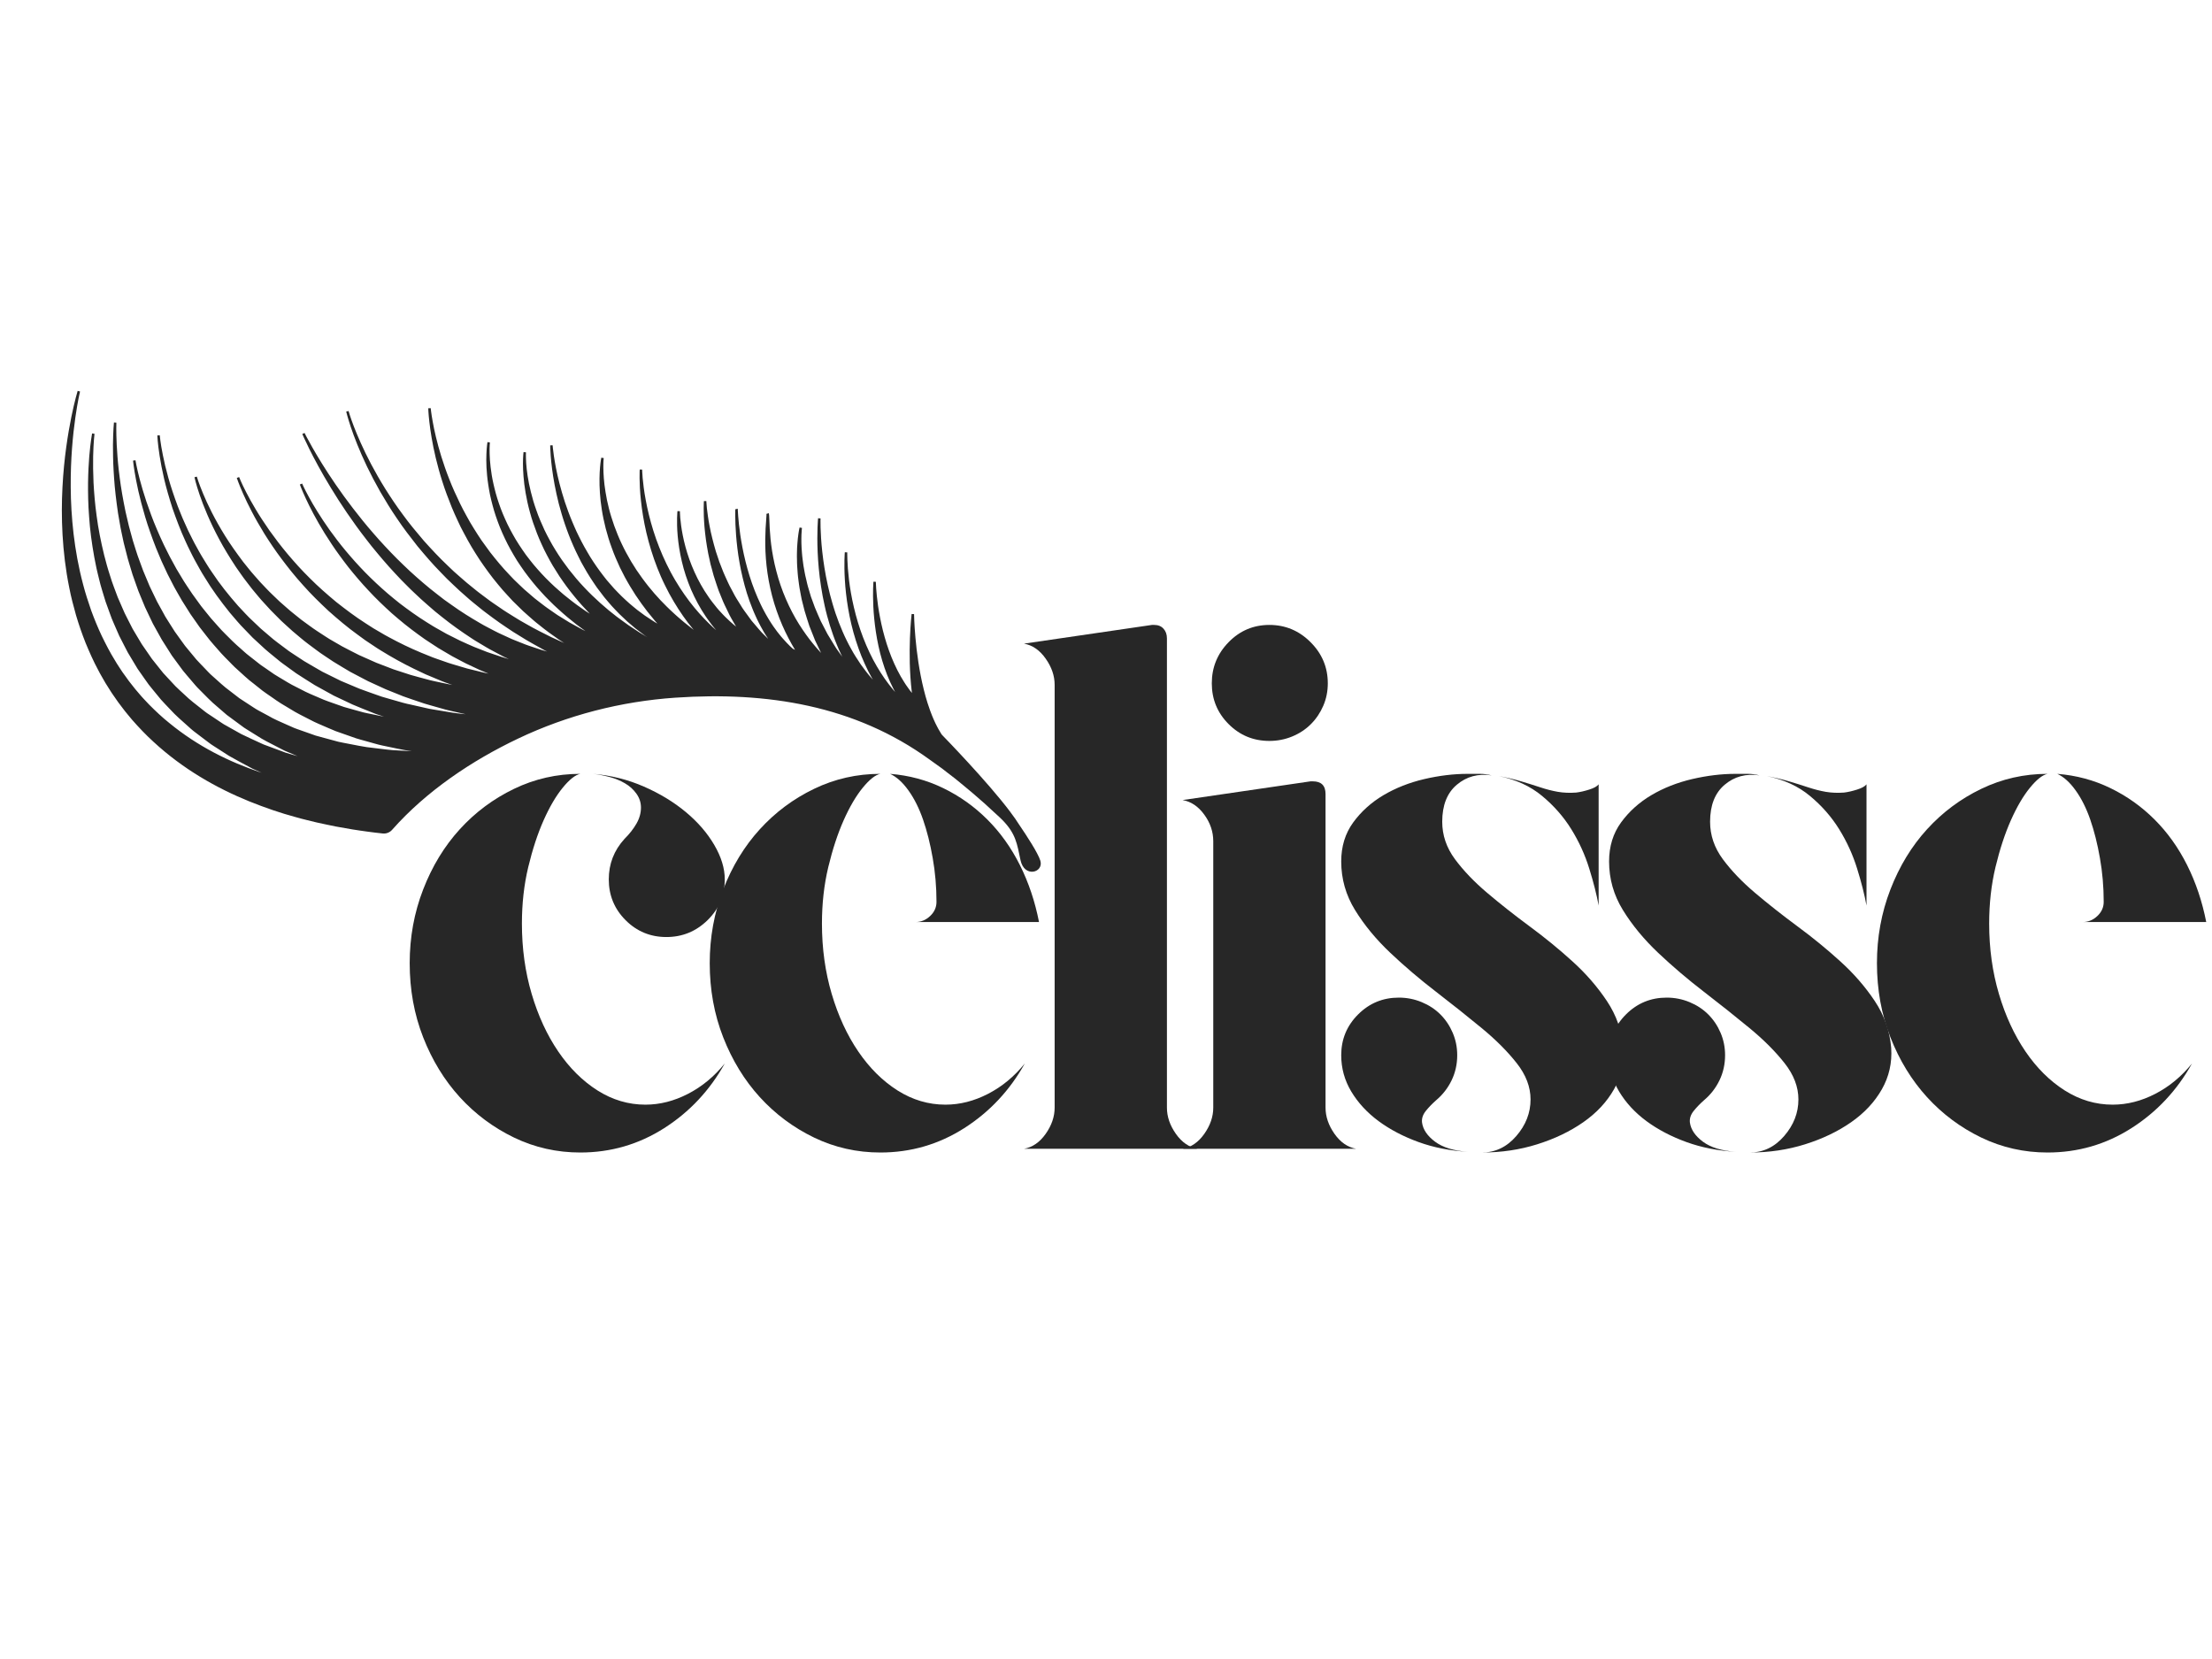 <svg version="1.2" preserveAspectRatio="xMidYMid meet" height="567" viewBox="0 0 567 425.25" zoomAndPan="magnify" width="756" xmlns:xlink="http://www.w3.org/1999/xlink" xmlns="http://www.w3.org/2000/svg"><defs><clipPath id="4705ba74c2"><path d="M 13 99 L 566.5 99 L 566.5 344 L 13 344 Z M 13 99"></path></clipPath><clipPath id="119b903a93"><path d="M 85 53 L 553.5 53 L 553.5 244.316 L 85 244.316 Z M 85 53"></path></clipPath><clipPath id="01124a7bfe"><rect height="192" y="0" width="469" x="0"></rect></clipPath><clipPath id="af0bc2be4f"><path d="M 2 1 L 254 1 L 254 125 L 2 125 Z M 2 1"></path></clipPath><clipPath id="10fbcc90a9"><path d="M 3.266 1.109 L 257.785 6.785 L 255.117 126.559 L 0.598 120.883 Z M 3.266 1.109"></path></clipPath><clipPath id="18108ac742"><path d="M 3.266 1.109 L 257.785 6.785 L 255.117 126.559 L 0.598 120.883 Z M 3.266 1.109"></path></clipPath><clipPath id="0291e1e603"><rect height="245" y="0" width="554" x="0"></rect></clipPath></defs><g id="1ca2759603"><g clip-path="url(#4705ba74c2)" clip-rule="nonzero"><g transform="matrix(1,0,0,1,13,99)"><g clip-path="url(#0291e1e603)"><g clip-path="url(#119b903a93)" clip-rule="nonzero"><g transform="matrix(1,0,0,1,85,53)"><g clip-path="url(#01124a7bfe)" id="80a7616bd8"><g style="fill:#272727;fill-opacity:1;"><g transform="translate(2.219, 142.468)"><path d="M 48.531 -96.109 C 47.25 -95.848 45.742 -94.66 44.016 -92.547 C 42.297 -90.441 40.664 -87.66 39.125 -84.203 C 37.594 -80.754 36.281 -76.758 35.188 -72.219 C 34.102 -67.676 33.562 -62.848 33.562 -57.734 C 33.562 -51.348 34.395 -45.336 36.062 -39.703 C 37.727 -34.078 40 -29.156 42.875 -24.938 C 45.75 -20.719 49.102 -17.391 52.938 -14.953 C 56.781 -12.523 60.875 -11.312 65.219 -11.312 C 68.926 -11.312 72.57 -12.238 76.156 -14.094 C 79.738 -15.945 82.875 -18.539 85.562 -21.875 C 81.719 -14.969 76.535 -9.438 70.016 -5.281 C 63.492 -1.125 56.332 0.953 48.531 0.953 C 42.52 0.953 36.859 -0.32 31.547 -2.875 C 26.242 -5.438 21.609 -8.891 17.641 -13.234 C 13.68 -17.586 10.551 -22.703 8.25 -28.578 C 5.945 -34.461 4.797 -40.797 4.797 -47.578 C 4.797 -54.223 5.945 -60.52 8.25 -66.469 C 10.551 -72.414 13.68 -77.562 17.641 -81.906 C 21.609 -86.258 26.242 -89.711 31.547 -92.266 C 36.859 -94.828 42.52 -96.109 48.531 -96.109 Z M 51.797 -96.109 C 56.398 -95.723 60.742 -94.633 64.828 -92.844 C 68.922 -91.051 72.504 -88.875 75.578 -86.312 C 78.648 -83.758 81.082 -80.945 82.875 -77.875 C 84.664 -74.812 85.562 -71.875 85.562 -69.062 C 85.562 -64.969 84.086 -61.477 81.141 -58.594 C 78.203 -55.719 74.688 -54.281 70.594 -54.281 C 66.5 -54.281 63.016 -55.719 60.141 -58.594 C 57.266 -61.477 55.828 -64.969 55.828 -69.062 C 55.828 -73.02 57.164 -76.473 59.844 -79.422 C 61.125 -80.691 62.148 -82 62.922 -83.344 C 63.691 -84.688 64.078 -86.062 64.078 -87.469 C 64.078 -88.75 63.691 -89.93 62.922 -91.016 C 62.148 -92.109 61.156 -93.004 59.938 -93.703 C 58.727 -94.41 57.391 -94.953 55.922 -95.328 C 54.453 -95.711 53.078 -95.973 51.797 -96.109 Z M 51.797 -96.109" style="stroke:none"></path></g></g><g style="fill:#272727;fill-opacity:1;"><g transform="translate(79.127, 142.468)"><path d="M 65.219 -11.312 C 68.926 -11.312 72.57 -12.238 76.156 -14.094 C 79.738 -15.945 82.875 -18.539 85.562 -21.875 C 81.719 -14.969 76.535 -9.438 70.016 -5.281 C 63.492 -1.125 56.332 0.953 48.531 0.953 C 42.52 0.953 36.859 -0.32 31.547 -2.875 C 26.242 -5.438 21.609 -8.891 17.641 -13.234 C 13.68 -17.586 10.551 -22.703 8.25 -28.578 C 5.945 -34.461 4.797 -40.797 4.797 -47.578 C 4.797 -54.223 5.945 -60.52 8.25 -66.469 C 10.551 -72.414 13.68 -77.562 17.641 -81.906 C 21.609 -86.258 26.242 -89.711 31.547 -92.266 C 36.859 -94.828 42.52 -96.109 48.531 -96.109 C 47.25 -95.848 45.742 -94.66 44.016 -92.547 C 42.297 -90.441 40.664 -87.66 39.125 -84.203 C 37.594 -80.754 36.281 -76.758 35.188 -72.219 C 34.102 -67.676 33.562 -62.848 33.562 -57.734 C 33.562 -51.348 34.395 -45.336 36.062 -39.703 C 37.727 -34.078 40 -29.156 42.875 -24.938 C 45.75 -20.719 49.102 -17.391 52.938 -14.953 C 56.781 -12.523 60.875 -11.312 65.219 -11.312 Z M 62.922 -63.297 C 62.922 -67.141 62.598 -70.883 61.953 -74.531 C 61.316 -78.176 60.488 -81.469 59.469 -84.406 C 58.445 -87.344 57.195 -89.832 55.719 -91.875 C 54.25 -93.926 52.688 -95.336 51.031 -96.109 C 55.883 -95.723 60.422 -94.504 64.641 -92.453 C 68.859 -90.41 72.629 -87.727 75.953 -84.406 C 79.285 -81.082 82.07 -77.18 84.312 -72.703 C 86.551 -68.223 88.18 -63.363 89.203 -58.125 L 57.547 -58.125 C 58.953 -58.125 60.195 -58.633 61.281 -59.656 C 62.375 -60.676 62.922 -61.891 62.922 -63.297 Z M 62.922 -63.297" style="stroke:none"></path></g></g><g style="fill:#272727;fill-opacity:1;"><g transform="translate(159.679, 142.468)"><path d="M 41.438 -10.547 C 41.438 -8.242 42.203 -6.004 43.734 -3.828 C 45.266 -1.66 47.117 -0.383 49.297 0 L 4.797 0 C 6.973 -0.383 8.828 -1.66 10.359 -3.828 C 11.891 -6.004 12.656 -8.242 12.656 -10.547 L 12.656 -118.938 C 12.656 -121.238 11.891 -123.473 10.359 -125.641 C 8.828 -127.816 6.973 -129.098 4.797 -129.484 L 37.594 -134.281 L 38.172 -134.281 C 39.191 -134.281 39.988 -133.957 40.562 -133.312 C 41.145 -132.676 41.438 -131.848 41.438 -130.828 Z M 41.438 -10.547" style="stroke:none"></path></g></g><g style="fill:#272727;fill-opacity:1;"><g transform="translate(200.338, 142.468)"><path d="M 41.438 -10.547 C 41.438 -8.242 42.203 -6.004 43.734 -3.828 C 45.266 -1.66 47.117 -0.383 49.297 0 L 4.797 0 C 6.973 -0.383 8.828 -1.66 10.359 -3.828 C 11.891 -6.004 12.656 -8.242 12.656 -10.547 L 12.656 -78.844 C 12.656 -81.27 11.891 -83.535 10.359 -85.641 C 8.828 -87.754 6.973 -89.004 4.797 -89.391 L 37.594 -94.188 L 38.172 -94.188 C 40.348 -94.188 41.438 -93.098 41.438 -90.922 Z M 27.047 -104.547 C 22.953 -104.547 19.469 -105.984 16.594 -108.859 C 13.719 -111.734 12.281 -115.219 12.281 -119.312 C 12.281 -123.406 13.719 -126.922 16.594 -129.859 C 19.469 -132.805 22.953 -134.281 27.047 -134.281 C 31.141 -134.281 34.656 -132.805 37.594 -129.859 C 40.539 -126.922 42.016 -123.406 42.016 -119.312 C 42.016 -117.27 41.629 -115.352 40.859 -113.562 C 40.086 -111.77 39.031 -110.203 37.688 -108.859 C 36.352 -107.516 34.754 -106.457 32.891 -105.688 C 31.035 -104.926 29.086 -104.547 27.047 -104.547 Z M 27.047 -104.547" style="stroke:none"></path></g></g><g style="fill:#272727;fill-opacity:1;"><g transform="translate(240.996, 142.468)"><path d="M 25.516 -6.719 C 25.766 -4.926 26.879 -3.289 28.859 -1.812 C 30.848 -0.344 33.633 0.516 37.219 0.766 C 32.738 0.516 28.547 -0.312 24.641 -1.719 C 20.742 -3.133 17.32 -4.926 14.375 -7.094 C 11.438 -9.27 9.102 -11.797 7.375 -14.672 C 5.656 -17.547 4.797 -20.648 4.797 -23.984 C 4.797 -28.066 6.234 -31.547 9.109 -34.422 C 11.984 -37.305 15.469 -38.75 19.562 -38.75 C 21.613 -38.75 23.566 -38.363 25.422 -37.594 C 27.273 -36.832 28.875 -35.781 30.219 -34.438 C 31.562 -33.094 32.613 -31.523 33.375 -29.734 C 34.145 -27.941 34.531 -26.023 34.531 -23.984 C 34.531 -21.68 34.051 -19.535 33.094 -17.547 C 32.133 -15.566 30.82 -13.875 29.156 -12.469 C 28.133 -11.57 27.238 -10.645 26.469 -9.688 C 25.707 -8.727 25.391 -7.738 25.516 -6.719 Z M 77.109 -25.891 C 77.367 -22.055 76.57 -18.508 74.719 -15.25 C 72.863 -11.988 70.238 -9.176 66.844 -6.812 C 63.457 -4.445 59.523 -2.562 55.047 -1.156 C 50.578 0.25 45.848 0.953 40.859 0.953 C 44.305 0.953 47.242 -0.453 49.672 -3.266 C 52.109 -6.078 53.328 -9.207 53.328 -12.656 C 53.328 -15.852 52.145 -18.953 49.781 -21.953 C 47.414 -24.961 44.41 -27.969 40.766 -30.969 C 37.117 -33.977 33.219 -37.082 29.062 -40.281 C 24.906 -43.477 21.004 -46.801 17.359 -50.25 C 13.711 -53.707 10.707 -57.352 8.344 -61.188 C 5.977 -65.031 4.797 -69.188 4.797 -73.656 C 4.797 -77.5 5.816 -80.828 7.859 -83.641 C 9.91 -86.453 12.5 -88.785 15.625 -90.641 C 18.758 -92.492 22.242 -93.867 26.078 -94.766 C 29.922 -95.66 33.633 -96.109 37.219 -96.109 C 38.363 -96.109 39.414 -96.109 40.375 -96.109 C 41.332 -96.109 42.328 -95.977 43.359 -95.719 C 39.898 -96.227 36.922 -95.426 34.422 -93.312 C 31.93 -91.207 30.688 -88.047 30.688 -83.828 C 30.688 -80.379 31.773 -77.18 33.953 -74.234 C 36.129 -71.297 38.879 -68.422 42.203 -65.609 C 45.523 -62.797 49.133 -59.945 53.031 -57.062 C 56.938 -54.188 60.613 -51.18 64.062 -48.047 C 67.52 -44.922 70.461 -41.535 72.891 -37.891 C 75.328 -34.242 76.734 -30.242 77.109 -25.891 Z M 70.781 -62.344 C 70.27 -65.156 69.469 -68.316 68.375 -71.828 C 67.289 -75.348 65.758 -78.707 63.781 -81.906 C 61.801 -85.102 59.305 -87.945 56.297 -90.438 C 53.297 -92.938 49.617 -94.633 45.266 -95.531 C 47.316 -95.145 49.203 -94.695 50.922 -94.188 C 52.648 -93.676 54.281 -93.164 55.812 -92.656 C 57.352 -92.145 58.859 -91.758 60.328 -91.5 C 61.797 -91.25 63.363 -91.188 65.031 -91.312 C 66.051 -91.438 67.164 -91.691 68.375 -92.078 C 69.594 -92.461 70.395 -92.91 70.781 -93.422 Z M 70.781 -62.344" style="stroke:none"></path></g></g><g style="fill:#272727;fill-opacity:1;"><g transform="translate(309.657, 142.468)"><path d="M 25.516 -6.719 C 25.766 -4.926 26.879 -3.289 28.859 -1.812 C 30.848 -0.344 33.633 0.516 37.219 0.766 C 32.738 0.516 28.547 -0.312 24.641 -1.719 C 20.742 -3.133 17.32 -4.926 14.375 -7.094 C 11.438 -9.27 9.102 -11.797 7.375 -14.672 C 5.656 -17.547 4.797 -20.648 4.797 -23.984 C 4.797 -28.066 6.234 -31.547 9.109 -34.422 C 11.984 -37.305 15.469 -38.75 19.562 -38.75 C 21.613 -38.75 23.566 -38.363 25.422 -37.594 C 27.273 -36.832 28.875 -35.781 30.219 -34.438 C 31.562 -33.094 32.613 -31.523 33.375 -29.734 C 34.145 -27.941 34.531 -26.023 34.531 -23.984 C 34.531 -21.68 34.051 -19.535 33.094 -17.547 C 32.133 -15.566 30.82 -13.875 29.156 -12.469 C 28.133 -11.57 27.238 -10.645 26.469 -9.688 C 25.707 -8.727 25.391 -7.738 25.516 -6.719 Z M 77.109 -25.891 C 77.367 -22.055 76.57 -18.508 74.719 -15.25 C 72.863 -11.988 70.238 -9.176 66.844 -6.812 C 63.457 -4.445 59.523 -2.562 55.047 -1.156 C 50.578 0.25 45.848 0.953 40.859 0.953 C 44.305 0.953 47.242 -0.453 49.672 -3.266 C 52.109 -6.078 53.328 -9.207 53.328 -12.656 C 53.328 -15.852 52.145 -18.953 49.781 -21.953 C 47.414 -24.961 44.41 -27.969 40.766 -30.969 C 37.117 -33.977 33.219 -37.082 29.062 -40.281 C 24.906 -43.477 21.004 -46.801 17.359 -50.25 C 13.711 -53.707 10.707 -57.352 8.344 -61.188 C 5.977 -65.031 4.797 -69.188 4.797 -73.656 C 4.797 -77.5 5.816 -80.828 7.859 -83.641 C 9.91 -86.453 12.5 -88.785 15.625 -90.641 C 18.758 -92.492 22.242 -93.867 26.078 -94.766 C 29.922 -95.66 33.633 -96.109 37.219 -96.109 C 38.363 -96.109 39.414 -96.109 40.375 -96.109 C 41.332 -96.109 42.328 -95.977 43.359 -95.719 C 39.898 -96.227 36.922 -95.426 34.422 -93.312 C 31.93 -91.207 30.688 -88.047 30.688 -83.828 C 30.688 -80.379 31.773 -77.18 33.953 -74.234 C 36.129 -71.297 38.879 -68.422 42.203 -65.609 C 45.523 -62.797 49.133 -59.945 53.031 -57.062 C 56.938 -54.188 60.613 -51.18 64.062 -48.047 C 67.52 -44.922 70.461 -41.535 72.891 -37.891 C 75.328 -34.242 76.734 -30.242 77.109 -25.891 Z M 70.781 -62.344 C 70.27 -65.156 69.469 -68.316 68.375 -71.828 C 67.289 -75.348 65.758 -78.707 63.781 -81.906 C 61.801 -85.102 59.305 -87.945 56.297 -90.438 C 53.297 -92.938 49.617 -94.633 45.266 -95.531 C 47.316 -95.145 49.203 -94.695 50.922 -94.188 C 52.648 -93.676 54.281 -93.164 55.812 -92.656 C 57.352 -92.145 58.859 -91.758 60.328 -91.5 C 61.797 -91.25 63.363 -91.188 65.031 -91.312 C 66.051 -91.438 67.164 -91.691 68.375 -92.078 C 69.594 -92.461 70.395 -92.91 70.781 -93.422 Z M 70.781 -62.344" style="stroke:none"></path></g></g><g style="fill:#272727;fill-opacity:1;"><g transform="translate(378.318, 142.468)"><path d="M 65.219 -11.312 C 68.926 -11.312 72.57 -12.238 76.156 -14.094 C 79.738 -15.945 82.875 -18.539 85.562 -21.875 C 81.719 -14.969 76.535 -9.438 70.016 -5.281 C 63.492 -1.125 56.332 0.953 48.531 0.953 C 42.52 0.953 36.859 -0.32 31.547 -2.875 C 26.242 -5.438 21.609 -8.891 17.641 -13.234 C 13.68 -17.586 10.551 -22.703 8.25 -28.578 C 5.945 -34.461 4.797 -40.797 4.797 -47.578 C 4.797 -54.223 5.945 -60.52 8.25 -66.469 C 10.551 -72.414 13.68 -77.562 17.641 -81.906 C 21.609 -86.258 26.242 -89.711 31.547 -92.266 C 36.859 -94.828 42.52 -96.109 48.531 -96.109 C 47.25 -95.848 45.742 -94.66 44.016 -92.547 C 42.297 -90.441 40.664 -87.66 39.125 -84.203 C 37.594 -80.754 36.281 -76.758 35.188 -72.219 C 34.102 -67.676 33.562 -62.848 33.562 -57.734 C 33.562 -51.348 34.395 -45.336 36.062 -39.703 C 37.727 -34.078 40 -29.156 42.875 -24.938 C 45.75 -20.719 49.102 -17.391 52.938 -14.953 C 56.781 -12.523 60.875 -11.312 65.219 -11.312 Z M 62.922 -63.297 C 62.922 -67.141 62.598 -70.883 61.953 -74.531 C 61.316 -78.176 60.488 -81.469 59.469 -84.406 C 58.445 -87.344 57.195 -89.832 55.719 -91.875 C 54.25 -93.926 52.688 -95.336 51.031 -96.109 C 55.883 -95.723 60.422 -94.504 64.641 -92.453 C 68.859 -90.41 72.629 -87.727 75.953 -84.406 C 79.285 -81.082 82.07 -77.18 84.312 -72.703 C 86.551 -68.223 88.18 -63.363 89.203 -58.125 L 57.547 -58.125 C 58.953 -58.125 60.195 -58.633 61.281 -59.656 C 62.375 -60.676 62.922 -61.891 62.922 -63.297 Z M 62.922 -63.297" style="stroke:none"></path></g></g></g></g></g><g clip-path="url(#af0bc2be4f)" clip-rule="nonzero"><g clip-path="url(#10fbcc90a9)" clip-rule="nonzero"><g clip-path="url(#18108ac742)" clip-rule="nonzero"><path d="M 253.676 121.633 C 253.086 119.684 250.207 115.27 248.227 112.367 C 248.223 112.363 248.219 112.359 248.219 112.355 C 247.621 111.398 246.871 110.32 246.004 109.176 C 246 109.168 246 109.16 245.996 109.156 C 240.035 101.227 228.871 89.793 228.477 89.383 L 228.465 89.375 C 228.457 89.367 228.453 89.359 228.449 89.348 C 228.379 89.258 228.32 89.164 228.25 89.074 C 228.141 88.879 228.023 88.695 227.914 88.496 C 227.668 88.113 227.438 87.695 227.215 87.258 C 226.895 86.66 226.586 86.012 226.293 85.332 C 226.164 85.035 226.035 84.723 225.91 84.422 C 225.734 83.988 225.566 83.543 225.402 83.094 C 225.176 82.477 224.965 81.848 224.758 81.203 C 224.406 80.082 224.074 78.926 223.793 77.758 C 222.625 73.07 221.984 68.203 221.66 64.539 C 221.324 60.875 221.301 58.414 221.301 58.414 L 220.676 58.387 C 220.676 58.387 219.52 68.262 220.715 78.312 C 220.719 78.414 220.742 78.52 220.758 78.617 C 220.719 78.574 220.68 78.527 220.641 78.48 C 220.484 78.273 220.328 78.074 220.16 77.871 C 220.008 77.652 219.855 77.441 219.699 77.223 C 219.379 76.789 219.066 76.332 218.77 75.848 C 218.16 74.91 217.586 73.883 217.039 72.816 C 216.496 71.754 216 70.633 215.531 69.496 C 215.086 68.367 214.652 67.207 214.289 66.047 C 213.914 64.895 213.602 63.734 213.312 62.609 C 212.75 60.348 212.352 58.199 212.078 56.344 C 211.812 54.496 211.668 52.934 211.59 51.84 C 211.512 50.742 211.5 50.125 211.5 50.125 L 210.879 50.113 C 210.879 50.113 210.68 52.648 210.859 56.461 C 211.047 60.266 211.652 65.367 213.137 70.336 C 213.508 71.578 213.93 72.805 214.402 74.008 C 214.883 75.199 215.383 76.363 215.961 77.465 C 216.113 77.77 216.277 78.074 216.441 78.375 C 216.211 78.117 215.992 77.855 215.762 77.57 C 215.102 76.789 214.441 75.895 213.762 74.941 C 213.422 74.441 213.086 73.941 212.746 73.426 C 212.422 72.902 212.094 72.359 211.762 71.809 C 211.441 71.238 211.129 70.672 210.801 70.09 C 210.5 69.492 210.188 68.898 209.895 68.273 C 209.32 67.047 208.758 65.777 208.266 64.48 C 206.254 59.289 205.113 53.766 204.617 49.594 C 204.367 47.504 204.254 45.742 204.211 44.516 C 204.16 43.293 204.18 42.594 204.18 42.594 L 203.551 42.559 C 203.551 42.559 203.301 45.414 203.566 49.688 C 203.809 53.949 204.617 59.652 206.367 65.141 C 206.793 66.516 207.297 67.867 207.816 69.195 C 208.09 69.852 208.379 70.5 208.652 71.141 C 208.949 71.766 209.254 72.395 209.539 73.008 C 209.863 73.613 210.176 74.195 210.48 74.777 C 210.57 74.938 210.652 75.078 210.742 75.23 C 210.574 75.035 210.406 74.84 210.227 74.637 C 209.801 74.129 209.34 73.613 208.922 73.039 C 208.043 71.922 207.184 70.691 206.367 69.363 C 205.957 68.703 205.535 68.027 205.16 67.309 C 204.965 66.965 204.766 66.605 204.578 66.246 C 204.391 65.879 204.211 65.512 204.023 65.148 C 203.285 63.668 202.641 62.117 202.02 60.551 C 201.727 59.762 201.441 58.965 201.16 58.176 C 200.918 57.367 200.629 56.574 200.41 55.766 C 199.926 54.176 199.535 52.578 199.188 51.02 C 198.84 49.469 198.551 47.949 198.324 46.5 C 198.086 45.062 197.914 43.68 197.77 42.406 C 197.484 39.863 197.387 37.723 197.336 36.23 C 197.297 34.73 197.328 33.883 197.328 33.883 L 196.695 33.844 C 196.695 33.844 196.363 37.301 196.586 42.5 C 196.645 43.797 196.73 45.195 196.875 46.691 C 197.016 48.172 197.199 49.734 197.457 51.344 C 197.707 52.957 198.004 54.621 198.391 56.297 C 198.562 57.141 198.793 57.977 199.004 58.816 C 199.234 59.66 199.477 60.508 199.734 61.344 C 200.27 63.016 200.84 64.672 201.516 66.281 C 201.68 66.684 201.852 67.078 202.016 67.477 C 202.199 67.867 202.379 68.25 202.559 68.641 C 202.668 68.883 202.789 69.125 202.898 69.363 C 202.836 69.262 202.766 69.164 202.699 69.07 C 202.414 68.676 202.125 68.27 201.82 67.848 C 201.512 67.422 201.199 66.992 200.926 66.508 C 200.355 65.574 199.75 64.57 199.121 63.547 C 198.562 62.473 197.992 61.371 197.406 60.246 C 196.906 59.082 196.355 57.914 195.875 56.707 C 195.656 56.102 195.438 55.5 195.215 54.891 L 194.875 53.98 C 194.789 53.672 194.699 53.367 194.605 53.066 C 194.43 52.453 194.246 51.844 194.066 51.242 C 193.898 50.641 193.777 50.035 193.637 49.441 C 193.324 48.254 193.152 47.094 192.949 45.988 C 192.852 45.43 192.805 44.895 192.734 44.367 C 192.68 43.84 192.594 43.336 192.574 42.848 C 192.543 42.359 192.508 41.891 192.473 41.445 C 192.441 40.992 192.438 40.578 192.422 40.172 C 192.391 39.379 192.434 38.684 192.434 38.105 C 192.465 37.539 192.48 37.086 192.516 36.789 C 192.543 36.488 192.57 36.32 192.57 36.32 L 191.953 36.215 C 191.953 36.215 191.91 36.371 191.852 36.684 C 191.777 36.996 191.719 37.449 191.629 38.039 C 191.562 38.617 191.453 39.324 191.406 40.141 C 191.379 40.551 191.332 40.988 191.316 41.445 C 191.301 41.91 191.293 42.387 191.277 42.891 C 191.254 43.395 191.277 43.922 191.289 44.465 C 191.305 45.016 191.289 45.574 191.34 46.156 C 191.43 47.305 191.484 48.527 191.672 49.781 C 191.77 50.414 191.824 51.059 191.941 51.699 C 192.059 52.344 192.18 52.988 192.301 53.645 C 192.367 53.977 192.426 54.305 192.496 54.637 L 192.742 55.613 C 192.906 56.266 193.07 56.926 193.242 57.586 C 193.613 58.895 194.062 60.18 194.465 61.465 C 194.957 62.711 195.449 63.941 195.922 65.133 C 196.438 66.254 196.965 67.336 197.461 68.359 C 197.441 68.34 197.43 68.324 197.406 68.301 C 197.023 67.914 196.609 67.398 196.102 66.836 C 195.602 66.262 195.074 65.59 194.488 64.852 C 193.93 64.102 193.32 63.289 192.727 62.391 C 192.41 61.945 192.125 61.477 191.82 61.004 C 191.516 60.52 191.223 60.02 190.926 59.512 C 190.633 59 190.34 58.473 190.062 57.938 C 189.777 57.402 189.5 56.844 189.234 56.281 C 188.695 55.164 188.203 53.992 187.734 52.812 C 187.285 51.625 186.859 50.422 186.504 49.219 C 186.141 48.012 185.84 46.809 185.566 45.645 C 185.039 43.293 184.703 41.059 184.508 39.129 C 184.312 37.195 184.25 35.57 184.215 34.434 C 184.188 33.855 184.176 33.406 184.148 33.09 C 184.129 32.922 184.109 32.723 184.086 32.656 C 184.062 32.574 184.051 32.539 184.051 32.539 L 183.449 32.727 C 183.449 32.727 183.461 32.762 183.473 32.844 C 183.48 32.926 183.465 32.965 183.469 33.109 C 183.461 33.398 183.426 33.844 183.383 34.414 C 183.297 35.555 183.176 37.207 183.156 39.188 C 183.129 41.172 183.219 43.5 183.484 45.98 C 183.629 47.23 183.797 48.516 184.043 49.809 C 184.277 51.109 184.574 52.414 184.906 53.719 C 185.25 55.016 185.633 56.312 186.082 57.574 C 186.301 58.199 186.523 58.828 186.766 59.43 C 187 60.043 187.242 60.633 187.504 61.219 C 187.754 61.805 188.008 62.383 188.281 62.93 C 188.551 63.48 188.809 64.027 189.086 64.539 C 189.621 65.586 190.18 66.539 190.699 67.422 C 190.734 67.477 190.77 67.527 190.797 67.578 C 190.605 67.484 190.414 67.383 190.219 67.285 C 189.992 67.082 189.758 66.871 189.512 66.637 C 188.965 66.074 188.332 65.465 187.707 64.723 C 187.375 64.363 187.051 63.977 186.734 63.562 C 186.395 63.156 186.062 62.73 185.75 62.27 C 185.418 61.816 185.074 61.352 184.766 60.859 C 184.441 60.359 184.113 59.855 183.812 59.324 C 183.496 58.793 183.176 58.246 182.887 57.688 C 182.582 57.129 182.285 56.559 182.012 55.973 C 181.441 54.797 180.93 53.586 180.438 52.352 C 179.957 51.109 179.516 49.863 179.125 48.602 C 178.73 47.352 178.395 46.102 178.09 44.895 C 177.48 42.453 177.066 40.145 176.762 38.152 C 176.469 36.156 176.309 34.48 176.219 33.309 C 176.137 32.086 176.098 31.395 176.098 31.395 L 175.484 31.543 C 175.484 31.543 175.488 31.598 175.48 31.656 C 175.473 31.715 175.473 31.777 175.473 31.953 C 175.469 32.277 175.465 32.746 175.469 33.34 C 175.477 34.531 175.523 36.234 175.684 38.273 C 175.848 40.305 176.105 42.688 176.562 45.215 C 176.785 46.473 177.043 47.777 177.367 49.086 C 177.672 50.406 178.047 51.727 178.445 53.047 C 178.867 54.355 179.316 55.668 179.84 56.93 C 180.09 57.562 180.344 58.195 180.633 58.797 C 180.898 59.41 181.188 60.008 181.488 60.594 C 181.773 61.18 182.09 61.742 182.395 62.289 C 182.691 62.852 183.027 63.375 183.34 63.887 C 183.508 64.164 183.688 64.434 183.867 64.695 C 183.863 64.695 183.859 64.691 183.859 64.691 C 183.852 64.688 183.84 64.688 183.832 64.688 C 183.793 64.648 183.754 64.609 183.715 64.574 C 183.328 64.188 182.848 63.723 182.309 63.18 C 181.781 62.629 181.238 61.953 180.621 61.238 C 180.312 60.883 179.992 60.512 179.664 60.121 C 179.363 59.711 179.047 59.277 178.73 58.84 C 178.094 57.965 177.387 57.055 176.789 56.016 C 176.16 55.008 175.473 53.977 174.918 52.848 C 174.621 52.293 174.316 51.73 174.02 51.172 C 173.73 50.605 173.48 50.012 173.207 49.43 C 172.953 48.84 172.66 48.262 172.422 47.668 C 172.191 47.078 171.953 46.477 171.727 45.887 C 171.609 45.59 171.496 45.293 171.379 45 C 171.285 44.699 171.188 44.406 171.086 44.113 C 170.887 43.52 170.695 42.934 170.5 42.359 C 170.172 41.188 169.828 40.062 169.578 38.977 C 169.312 37.895 169.07 36.863 168.898 35.895 C 168.699 34.945 168.574 34.059 168.453 33.273 C 168.34 32.484 168.246 31.793 168.191 31.234 C 168.133 30.664 168.102 30.223 168.086 29.91 C 168.074 29.609 168.055 29.445 168.055 29.445 L 167.43 29.441 C 167.43 29.441 167.422 29.605 167.406 29.914 C 167.395 30.23 167.387 30.684 167.379 31.273 C 167.375 31.848 167.395 32.559 167.414 33.363 C 167.465 34.176 167.484 35.086 167.582 36.082 C 167.664 37.078 167.801 38.156 167.941 39.289 C 168.086 40.43 168.316 41.617 168.531 42.852 C 168.664 43.465 168.805 44.086 168.938 44.719 C 169.008 45.035 169.074 45.352 169.145 45.676 C 169.234 45.984 169.316 46.305 169.41 46.621 C 169.582 47.258 169.758 47.906 169.934 48.555 C 170.117 49.191 170.352 49.828 170.555 50.469 C 170.781 51.102 170.969 51.754 171.211 52.387 C 171.465 53.008 171.719 53.629 171.969 54.254 C 172.438 55.504 173.039 56.664 173.598 57.82 C 174.117 58.988 174.77 60.043 175.355 61.062 C 175.461 61.25 175.57 61.434 175.68 61.617 C 175.48 61.457 175.266 61.285 175.051 61.102 C 174.375 60.512 173.641 59.871 172.918 59.141 C 172.543 58.785 172.188 58.391 171.82 57.992 C 171.441 57.609 171.078 57.188 170.715 56.75 C 170.352 56.32 169.996 55.871 169.645 55.402 C 169.281 54.949 168.941 54.465 168.598 53.969 C 167.902 53 167.273 51.957 166.668 50.902 C 166.074 49.836 165.508 48.746 165.02 47.637 C 164.516 46.543 164.086 45.43 163.691 44.34 C 162.918 42.152 162.375 40.047 162.012 38.215 C 161.648 36.387 161.465 34.828 161.367 33.738 C 161.285 32.648 161.281 32.035 161.281 32.035 L 160.652 32.008 C 160.652 32.008 160.371 34.566 160.715 38.402 C 160.887 40.316 161.215 42.539 161.77 44.898 C 162.055 46.082 162.371 47.297 162.781 48.512 C 163.172 49.723 163.645 50.938 164.145 52.145 C 164.672 53.336 165.234 54.523 165.859 55.656 C 166.168 56.219 166.488 56.789 166.816 57.328 C 167.148 57.871 167.484 58.406 167.836 58.914 C 168.184 59.426 168.527 59.93 168.891 60.402 C 169.246 60.883 169.594 61.359 169.961 61.789 C 170.168 62.047 170.379 62.285 170.586 62.535 C 170.305 62.281 170.016 62.012 169.691 61.738 C 169.012 61.094 168.262 60.359 167.461 59.531 C 167.066 59.105 166.66 58.664 166.242 58.211 C 165.836 57.738 165.418 57.246 164.984 56.746 C 164.148 55.719 163.285 54.613 162.461 53.422 C 161.629 52.242 160.816 50.973 160.039 49.66 C 159.641 49.004 159.289 48.32 158.906 47.648 C 158.543 46.957 158.195 46.262 157.852 45.57 C 157.18 44.16 156.535 42.73 155.98 41.293 C 155.402 39.867 154.918 38.422 154.469 37.027 C 153.59 34.211 152.949 31.523 152.523 29.195 C 152.086 26.871 151.855 24.91 151.73 23.527 C 151.617 22.148 151.605 21.367 151.605 21.367 L 150.98 21.352 C 150.98 21.352 150.773 24.578 151.297 29.371 C 151.555 31.773 151.992 34.562 152.676 37.508 C 153.035 38.984 153.418 40.5 153.902 42.02 C 154.359 43.551 154.914 45.074 155.496 46.59 C 155.805 47.348 156.113 48.102 156.434 48.848 C 156.777 49.578 157.09 50.328 157.465 51.047 C 158.164 52.484 158.918 53.883 159.707 55.203 C 160.488 56.531 161.309 57.773 162.113 58.93 C 162.531 59.504 162.941 60.059 163.328 60.602 C 163.742 61.117 164.152 61.621 164.531 62.105 C 164.625 62.223 164.719 62.332 164.816 62.445 C 164.453 62.168 164.066 61.855 163.641 61.527 C 162.801 60.902 161.918 60.129 160.941 59.297 C 160.438 58.879 159.965 58.422 159.449 57.953 C 158.953 57.473 158.41 57.008 157.895 56.473 C 157.383 55.945 156.855 55.406 156.309 54.855 C 155.793 54.285 155.262 53.695 154.719 53.098 C 154.195 52.492 153.684 51.855 153.152 51.219 C 152.625 50.57 152.137 49.887 151.629 49.219 C 151.125 48.539 150.656 47.828 150.16 47.125 C 149.703 46.398 149.23 45.672 148.785 44.941 C 147.918 43.449 147.078 41.938 146.363 40.398 C 145.625 38.859 145.004 37.293 144.445 35.766 C 143.914 34.234 143.426 32.727 143.07 31.277 C 142.707 29.828 142.41 28.438 142.215 27.137 C 141.781 24.543 141.672 22.352 141.656 20.82 C 141.645 19.277 141.75 18.414 141.75 18.414 L 141.129 18.32 C 141.129 18.32 140.938 19.219 140.805 20.781 C 140.676 22.348 140.586 24.602 140.773 27.305 C 140.855 28.648 141.02 30.105 141.262 31.645 C 141.496 33.18 141.848 34.789 142.254 36.438 C 142.695 38.082 143.184 39.773 143.82 41.453 C 144.41 43.145 145.145 44.816 145.914 46.48 C 146.316 47.297 146.738 48.109 147.156 48.922 C 147.602 49.711 148.039 50.516 148.504 51.285 C 148.977 52.043 149.441 52.82 149.926 53.555 C 150.43 54.281 150.91 55.012 151.414 55.711 C 151.926 56.402 152.434 57.078 152.93 57.742 C 153.453 58.383 153.965 59.012 154.465 59.625 C 154.805 60.059 155.16 60.457 155.508 60.844 C 155.066 60.59 154.613 60.332 154.168 60.023 C 153.559 59.621 152.93 59.203 152.273 58.773 C 151.648 58.309 150.996 57.828 150.328 57.328 C 149.672 56.816 149.027 56.25 148.352 55.688 C 147.68 55.125 147.047 54.484 146.375 53.867 C 145.715 53.242 145.086 52.539 144.426 51.867 C 143.797 51.176 143.176 50.438 142.547 49.715 C 141.957 48.949 141.336 48.195 140.762 47.398 C 140.199 46.598 139.605 45.816 139.078 44.98 L 138.277 43.734 L 137.527 42.461 C 137.008 41.621 136.562 40.75 136.094 39.891 C 135.633 39.027 135.227 38.156 134.801 37.289 C 134.422 36.406 134.008 35.555 133.668 34.691 C 132.934 32.965 132.332 31.262 131.781 29.637 C 131.258 28 130.793 26.438 130.426 24.992 C 129.676 22.082 129.234 19.609 128.977 17.871 C 128.723 16.129 128.652 15.137 128.652 15.137 L 128.031 15.156 C 128.031 15.156 128.031 19.254 129.164 25.266 C 129.441 26.773 129.805 28.387 130.227 30.094 C 130.684 31.781 131.18 33.574 131.812 35.391 C 132.102 36.305 132.469 37.207 132.809 38.141 C 133.18 39.055 133.543 39.992 133.961 40.914 C 134.383 41.836 134.793 42.777 135.27 43.684 L 135.961 45.059 L 136.723 46.414 C 137.207 47.328 137.773 48.195 138.312 49.074 C 138.863 49.953 139.465 50.789 140.035 51.641 C 140.648 52.449 141.254 53.27 141.871 54.059 C 142.527 54.828 143.145 55.605 143.805 56.328 C 144.484 57.035 145.121 57.766 145.797 58.418 C 146.48 59.074 147.145 59.719 147.812 60.324 C 148.5 60.914 149.164 61.48 149.82 62.035 C 150.488 62.543 151.152 63.047 151.777 63.52 C 152.16 63.832 152.562 64.105 152.953 64.363 C 152.809 64.277 152.676 64.188 152.531 64.102 C 152.008 63.781 151.438 63.461 150.863 63.086 C 150.285 62.707 149.684 62.312 149.055 61.891 C 148.738 61.684 148.418 61.477 148.09 61.254 C 147.777 61.027 147.449 60.789 147.117 60.555 C 146.461 60.07 145.77 59.586 145.082 59.066 C 144.402 58.531 143.707 57.969 142.992 57.406 C 142.297 56.832 141.613 56.207 140.887 55.59 C 139.488 54.332 138.07 52.98 136.715 51.527 C 135.348 50.09 134.051 48.547 132.809 46.957 C 132.199 46.152 131.602 45.332 131.02 44.516 C 130.477 43.668 129.875 42.863 129.379 41.996 C 129.125 41.57 128.871 41.145 128.609 40.719 C 128.359 40.293 128.133 39.859 127.895 39.43 C 127.402 38.578 127 37.703 126.566 36.852 C 125.77 35.129 125.039 33.434 124.477 31.773 C 123.887 30.129 123.418 28.535 123.062 27.047 C 122.684 25.562 122.434 24.176 122.238 22.949 C 122.043 21.723 121.949 20.633 121.879 19.746 C 121.758 17.953 121.82 16.941 121.82 16.941 L 121.195 16.887 C 121.195 16.887 121.059 17.945 121.047 19.77 C 121.059 20.688 121.078 21.797 121.188 23.074 C 121.293 24.34 121.449 25.773 121.723 27.324 C 121.988 28.875 122.348 30.547 122.832 32.289 C 123.297 34.047 123.926 35.852 124.637 37.695 C 125.008 38.609 125.371 39.551 125.812 40.461 C 126.023 40.926 126.23 41.398 126.465 41.863 C 126.695 42.324 126.938 42.785 127.172 43.25 C 127.629 44.184 128.184 45.074 128.691 45.996 C 129.238 46.906 129.809 47.801 130.379 48.688 C 131.566 50.449 132.816 52.164 134.145 53.781 C 135.445 55.383 136.805 56.891 138.176 58.309 C 137.855 58.109 137.539 57.898 137.215 57.699 C 136.477 57.18 135.719 56.641 134.938 56.102 C 134.156 55.559 133.414 54.926 132.633 54.328 C 131.84 53.742 131.094 53.07 130.32 52.398 C 129.539 51.754 128.801 51.035 128.047 50.32 C 126.551 48.887 125.125 47.328 123.762 45.711 C 123.082 44.906 122.465 44.062 121.816 43.227 C 121.227 42.359 120.59 41.523 120.043 40.633 C 119.484 39.758 118.934 38.879 118.449 37.98 C 117.934 37.098 117.496 36.184 117.047 35.301 C 116.199 33.5 115.449 31.727 114.871 29.988 C 114.555 29.129 114.332 28.266 114.082 27.445 C 113.875 26.609 113.645 25.805 113.484 25.023 C 113.129 23.461 112.906 22.004 112.754 20.715 C 112.594 19.418 112.539 18.281 112.508 17.344 C 112.453 15.461 112.578 14.41 112.578 14.41 L 111.953 14.324 C 111.953 14.324 111.758 15.422 111.684 17.332 C 111.645 18.297 111.629 19.465 111.699 20.797 C 111.777 22.129 111.902 23.637 112.16 25.266 C 112.266 26.086 112.441 26.922 112.602 27.801 C 112.805 28.664 112.988 29.574 113.25 30.484 C 113.723 32.316 114.375 34.215 115.137 36.145 C 115.539 37.094 115.938 38.074 116.41 39.031 C 116.855 40.008 117.371 40.953 117.895 41.918 C 118.402 42.883 119.008 43.805 119.57 44.762 C 120.188 45.672 120.789 46.613 121.449 47.508 C 122.758 49.293 124.152 51.043 125.633 52.656 C 126.371 53.461 127.094 54.277 127.879 55.016 C 128.641 55.766 129.383 56.527 130.176 57.203 C 130.965 57.887 131.703 58.613 132.488 59.234 C 133.273 59.863 134.035 60.48 134.777 61.082 C 135.566 61.652 136.324 62.223 137.062 62.762 C 136.496 62.492 135.922 62.188 135.312 61.844 C 134.57 61.438 133.789 61.023 132.992 60.566 C 132.199 60.082 131.379 59.57 130.527 59.043 C 130.094 58.793 129.668 58.512 129.25 58.211 C 128.828 57.91 128.398 57.617 127.961 57.312 C 127.523 57 127.07 56.711 126.645 56.379 C 126.207 56.043 125.773 55.703 125.324 55.367 C 124.887 55.02 124.441 54.676 123.992 54.328 C 123.551 53.949 123.117 53.574 122.684 53.199 C 122.234 52.816 121.793 52.434 121.348 52.051 C 120.922 51.641 120.488 51.23 120.051 50.82 C 119.621 50.402 119.172 50 118.746 49.566 C 118.332 49.125 117.906 48.688 117.48 48.234 C 115.781 46.469 114.195 44.543 112.648 42.57 C 111.898 41.574 111.168 40.559 110.445 39.535 C 109.773 38.492 109.047 37.469 108.426 36.406 C 108.105 35.875 107.789 35.352 107.465 34.82 C 107.164 34.289 106.871 33.75 106.574 33.219 C 105.969 32.172 105.445 31.09 104.91 30.039 C 103.875 27.914 102.93 25.82 102.148 23.789 C 101.344 21.77 100.684 19.816 100.113 18 C 98.996 14.367 98.297 11.258 97.914 9.07 C 97.516 6.879 97.402 5.621 97.402 5.621 L 96.773 5.656 C 96.773 5.656 96.902 10.848 98.699 18.391 C 99.16 20.266 99.695 22.309 100.383 24.422 C 101.047 26.539 101.871 28.738 102.785 30.996 C 103.27 32.109 103.73 33.262 104.285 34.383 C 104.559 34.957 104.828 35.523 105.094 36.098 C 105.391 36.664 105.688 37.223 105.984 37.793 C 106.555 38.941 107.238 40.039 107.871 41.18 C 108.535 42.293 109.242 43.398 109.957 44.496 C 111.426 46.652 112.953 48.789 114.617 50.762 C 115.039 51.258 115.453 51.754 115.859 52.242 C 116.281 52.73 116.723 53.188 117.148 53.66 C 117.586 54.129 118.012 54.594 118.434 55.055 C 118.883 55.492 119.328 55.934 119.77 56.363 C 120.211 56.793 120.645 57.223 121.078 57.641 C 121.539 58.051 121.98 58.453 122.43 58.844 C 122.875 59.238 123.316 59.633 123.758 60.012 C 124.188 60.402 124.648 60.746 125.09 61.098 C 125.535 61.457 125.973 61.805 126.406 62.148 C 126.836 62.496 127.273 62.828 127.707 63.133 C 128.578 63.754 129.422 64.355 130.234 64.93 C 130.699 65.242 131.16 65.531 131.617 65.824 C 131.48 65.758 131.352 65.707 131.215 65.637 C 130.297 65.223 129.332 64.785 128.332 64.328 C 126.367 63.324 124.199 62.305 122.012 61.02 C 121.465 60.711 120.906 60.391 120.344 60.074 C 119.781 59.754 119.234 59.383 118.664 59.043 C 117.543 58.328 116.367 57.645 115.246 56.84 C 114.105 56.047 112.918 55.293 111.793 54.418 C 110.664 53.559 109.484 52.723 108.375 51.785 C 107.242 50.871 106.098 49.953 105.012 48.961 C 104.453 48.48 103.91 47.984 103.348 47.496 L 101.742 45.965 C 99.59 43.938 97.582 41.766 95.629 39.598 C 93.73 37.375 91.895 35.168 90.266 32.914 C 88.594 30.68 87.109 28.441 85.746 26.273 C 84.395 24.105 83.199 22 82.152 20.031 C 81.121 18.059 80.211 16.219 79.477 14.555 C 78.727 12.902 78.137 11.434 77.668 10.219 C 76.734 7.781 76.348 6.355 76.348 6.355 L 75.742 6.508 C 75.742 6.508 76.09 7.984 76.926 10.48 C 77.348 11.734 77.895 13.238 78.582 14.938 C 79.258 16.641 80.098 18.531 81.07 20.578 C 82.051 22.609 83.184 24.785 84.465 27.039 C 85.766 29.277 87.184 31.621 88.785 33.949 C 90.363 36.312 92.145 38.637 93.988 40.973 C 95.895 43.266 97.859 45.57 99.988 47.73 L 101.57 49.359 C 102.121 49.891 102.668 50.414 103.215 50.93 C 104.293 51.992 105.43 52.98 106.555 53.965 C 107.652 54.973 108.832 55.875 109.965 56.809 C 111.086 57.746 112.285 58.578 113.414 59.441 C 114.547 60.309 115.723 61.066 116.855 61.848 C 117.43 62.227 117.98 62.621 118.551 62.977 C 119.121 63.328 119.684 63.68 120.242 64.02 C 122.445 65.438 124.645 66.582 126.629 67.703 C 126.84 67.805 127.039 67.902 127.242 68.008 C 126.25 67.734 125.215 67.43 124.16 67.051 C 123.094 66.691 121.969 66.344 120.855 65.871 C 120.289 65.641 119.715 65.422 119.137 65.188 C 118.84 65.066 118.543 64.949 118.25 64.832 C 117.965 64.703 117.664 64.562 117.375 64.434 C 116.785 64.156 116.188 63.887 115.582 63.609 C 114.98 63.328 114.363 63.055 113.766 62.727 C 113.16 62.402 112.555 62.086 111.938 61.77 C 111.32 61.445 110.699 61.117 110.094 60.75 C 107.629 59.328 105.129 57.773 102.695 56.02 C 102.078 55.594 101.465 55.152 100.852 54.715 C 100.254 54.25 99.656 53.785 99.055 53.32 C 97.836 52.406 96.68 51.422 95.5 50.434 C 94.316 49.465 93.215 48.41 92.066 47.395 C 90.961 46.352 89.852 45.301 88.781 44.234 C 87.73 43.145 86.656 42.098 85.664 40.992 C 85.164 40.441 84.664 39.906 84.168 39.363 C 83.676 38.816 83.207 38.266 82.727 37.723 C 80.824 35.551 79.074 33.371 77.457 31.266 C 75.844 29.156 74.359 27.129 73.051 25.215 C 71.738 23.309 70.582 21.52 69.586 19.922 C 68.586 18.316 67.754 16.906 67.086 15.73 C 65.738 13.367 65.066 11.984 65.066 11.984 L 64.488 12.242 C 64.488 12.242 66.918 18.02 71.801 26.027 C 73.008 28.039 74.391 30.172 75.895 32.395 C 77.418 34.613 79.066 36.93 80.875 39.242 C 81.332 39.824 81.785 40.41 82.242 40.992 C 82.719 41.574 83.199 42.152 83.676 42.734 C 84.629 43.922 85.66 45.055 86.676 46.227 C 87.707 47.383 88.777 48.516 89.852 49.652 C 90.973 50.75 92.043 51.906 93.219 52.977 C 94.359 54.059 95.508 55.148 96.715 56.164 C 97.309 56.676 97.902 57.191 98.496 57.707 C 99.109 58.195 99.715 58.691 100.328 59.18 C 102.762 61.129 105.273 62.91 107.777 64.547 C 108.387 64.969 109.023 65.348 109.66 65.727 C 110.293 66.105 110.918 66.477 111.531 66.844 C 112.145 67.23 112.781 67.555 113.406 67.887 C 114.027 68.223 114.641 68.551 115.242 68.867 C 115.551 69.027 115.855 69.188 116.156 69.352 C 116.469 69.492 116.773 69.633 117.07 69.773 C 117.191 69.824 117.301 69.879 117.426 69.938 C 116.168 69.57 114.871 69.188 113.562 68.711 C 113.012 68.527 112.445 68.348 111.883 68.141 C 111.328 67.922 110.77 67.703 110.195 67.477 C 109.625 67.25 109.051 67.031 108.465 66.797 C 107.895 66.562 107.324 66.289 106.734 66.039 C 106.152 65.773 105.57 65.508 104.98 65.242 C 104.398 64.969 103.828 64.664 103.234 64.367 C 102.652 64.07 102.059 63.777 101.465 63.477 C 100.887 63.156 100.305 62.82 99.723 62.492 C 99.141 62.156 98.543 61.844 97.969 61.488 C 97.391 61.129 96.82 60.773 96.242 60.414 C 95.078 59.711 93.969 58.91 92.84 58.145 C 91.711 57.379 90.633 56.52 89.531 55.715 C 88.477 54.848 87.395 54.027 86.379 53.133 C 85.367 52.238 84.348 51.367 83.391 50.449 C 82.414 49.555 81.496 48.613 80.582 47.703 C 79.672 46.781 78.82 45.84 77.98 44.922 C 77.16 43.984 76.34 43.078 75.594 42.16 C 74.066 40.348 72.723 38.535 71.5 36.855 C 70.309 35.16 69.242 33.578 68.359 32.133 C 67.469 30.703 66.727 29.422 66.156 28.359 C 64.988 26.227 64.445 24.957 64.445 24.957 L 63.859 25.191 C 63.859 25.191 65.77 30.516 70.23 37.715 C 71.355 39.496 72.598 41.414 74.031 43.367 C 74.734 44.359 75.504 45.332 76.277 46.352 C 77.086 47.344 77.887 48.367 78.766 49.363 C 79.637 50.367 80.516 51.383 81.465 52.371 C 82.383 53.383 83.367 54.352 84.363 55.336 C 85.352 56.328 86.414 57.254 87.445 58.219 C 88.535 59.133 89.59 60.09 90.711 60.969 C 91.836 61.836 92.938 62.742 94.105 63.562 C 94.676 63.977 95.254 64.387 95.836 64.805 C 96.414 65.207 97.012 65.578 97.598 65.969 C 98.191 66.352 98.781 66.738 99.359 67.117 C 99.961 67.473 100.559 67.824 101.152 68.176 C 101.746 68.52 102.332 68.887 102.93 69.219 C 103.531 69.531 104.137 69.855 104.719 70.172 C 105.32 70.477 105.906 70.797 106.5 71.102 C 107.098 71.383 107.691 71.66 108.273 71.93 C 108.863 72.211 109.441 72.477 110.012 72.75 C 110.594 73.008 111.18 73.234 111.75 73.469 C 111.898 73.543 112.051 73.598 112.207 73.664 C 112.168 73.656 112.137 73.648 112.105 73.645 C 110.965 73.418 109.793 73.098 108.574 72.809 C 107.965 72.664 107.352 72.512 106.723 72.352 C 106.109 72.176 105.48 71.988 104.84 71.797 C 103.574 71.406 102.246 71.059 100.941 70.57 C 100.277 70.336 99.609 70.102 98.938 69.871 C 98.605 69.746 98.262 69.633 97.922 69.508 C 97.594 69.371 97.258 69.234 96.922 69.102 C 94.215 68.039 91.461 66.82 88.742 65.418 C 87.398 64.699 86.012 64.016 84.691 63.207 C 84.02 62.812 83.352 62.422 82.68 62.031 C 82.012 61.621 81.371 61.188 80.719 60.77 C 78.082 59.094 75.598 57.207 73.184 55.309 C 70.82 53.34 68.527 51.34 66.461 49.254 C 64.359 47.195 62.457 45.074 60.719 43.008 C 58.98 40.941 57.441 38.895 56.07 36.977 C 54.723 35.031 53.527 33.223 52.547 31.562 C 51.559 29.918 50.754 28.441 50.125 27.215 C 48.852 24.75 48.293 23.285 48.293 23.285 L 47.699 23.504 C 47.699 23.504 48.191 25.035 49.336 27.598 C 49.895 28.875 50.629 30.406 51.535 32.137 C 52.426 33.871 53.527 35.773 54.777 37.824 C 56.059 39.863 57.504 42.031 59.16 44.242 C 60.812 46.449 62.621 48.734 64.652 50.965 C 66.652 53.238 68.891 55.422 71.211 57.594 C 73.586 59.703 76.055 61.805 78.684 63.695 C 79.332 64.172 79.984 64.664 80.648 65.129 C 81.32 65.578 82 66.027 82.664 66.473 C 83.996 67.398 85.395 68.195 86.762 69.027 C 89.523 70.652 92.32 72.094 95.09 73.375 C 95.441 73.539 95.785 73.699 96.125 73.867 C 96.473 74.012 96.816 74.152 97.168 74.297 C 97.859 74.59 98.539 74.871 99.223 75.16 C 100.461 75.711 101.719 76.141 102.941 76.578 C 102.129 76.422 101.297 76.238 100.449 76.055 C 99.793 75.914 99.129 75.777 98.457 75.633 C 98.113 75.562 97.777 75.492 97.434 75.402 C 97.105 75.312 96.762 75.23 96.418 75.133 C 95.055 74.762 93.637 74.406 92.207 73.984 C 90.789 73.523 89.344 73.055 87.875 72.574 C 86.426 72.016 84.949 71.453 83.465 70.883 C 82.004 70.254 80.543 69.578 79.047 68.918 C 77.594 68.18 76.133 67.453 74.672 66.668 C 73.965 66.254 73.246 65.84 72.531 65.43 C 71.809 65.02 71.09 64.602 70.402 64.137 C 69.02 63.23 67.605 62.348 66.285 61.359 C 65.621 60.867 64.938 60.395 64.285 59.898 C 63.637 59.375 62.996 58.871 62.355 58.352 L 61.406 57.582 L 60.484 56.781 C 59.875 56.246 59.266 55.719 58.664 55.184 C 58.086 54.625 57.504 54.07 56.93 53.52 C 56.359 52.977 55.793 52.422 55.258 51.848 C 54.723 51.277 54.188 50.715 53.652 50.152 C 53.148 49.578 52.641 49.012 52.141 48.438 C 51.133 47.32 50.246 46.129 49.332 45.023 C 47.598 42.719 46.016 40.492 44.688 38.348 C 42.016 34.062 40.18 30.246 39.055 27.523 C 37.914 24.789 37.453 23.172 37.453 23.172 L 36.848 23.328 C 36.848 23.328 37.207 25.02 38.176 27.852 C 39.148 30.688 40.746 34.676 43.184 39.215 C 44.395 41.496 45.855 43.875 47.484 46.352 C 48.348 47.551 49.176 48.832 50.145 50.055 C 50.621 50.676 51.102 51.297 51.586 51.93 C 52.09 52.535 52.609 53.152 53.125 53.781 C 53.633 54.41 54.176 55.016 54.746 55.625 C 55.293 56.23 55.859 56.848 56.422 57.453 C 57.012 58.055 57.605 58.652 58.207 59.25 L 59.102 60.148 L 60.039 61.008 C 60.676 61.59 61.316 62.168 61.949 62.742 C 62.598 63.316 63.273 63.852 63.93 64.41 C 65.246 65.539 66.66 66.555 68.055 67.598 C 68.742 68.137 69.473 68.617 70.191 69.102 C 70.918 69.582 71.641 70.066 72.363 70.551 C 73.832 71.477 75.332 72.344 76.809 73.227 C 78.328 74.02 79.824 74.832 81.328 75.598 C 82.867 76.309 84.383 77 85.867 77.68 C 87.391 78.293 88.883 78.895 90.348 79.484 C 91.824 80.02 93.301 80.504 94.727 80.988 C 95.078 81.109 95.434 81.23 95.785 81.344 C 96.141 81.465 96.492 81.555 96.836 81.652 C 97.543 81.855 98.238 82.055 98.914 82.242 C 100.285 82.629 101.59 83.023 102.875 83.289 C 104.078 83.566 105.23 83.832 106.344 84.074 C 106.082 84.059 105.816 84.02 105.539 83.996 C 105.141 83.949 104.711 83.902 104.266 83.848 C 103.816 83.805 103.352 83.738 102.871 83.656 C 101.906 83.492 100.863 83.32 99.746 83.137 C 99.195 83.039 98.617 82.945 98.023 82.852 C 97.43 82.754 96.824 82.656 96.211 82.496 C 94.973 82.219 93.676 81.926 92.324 81.617 C 91.645 81.457 90.934 81.344 90.25 81.125 C 89.555 80.926 88.848 80.723 88.129 80.52 C 87.41 80.312 86.684 80.105 85.934 79.891 C 85.566 79.781 85.191 79.68 84.812 79.562 C 84.445 79.43 84.07 79.301 83.691 79.168 C 82.203 78.625 80.641 78.117 79.09 77.516 C 77.547 76.867 75.977 76.207 74.379 75.531 C 72.82 74.762 71.242 73.973 69.637 73.184 C 68.098 72.289 66.516 71.402 64.953 70.461 C 64.191 69.965 63.426 69.461 62.66 68.957 C 61.898 68.438 61.109 67.969 60.387 67.387 C 58.922 66.262 57.383 65.211 56.008 63.973 L 53.887 62.164 C 53.211 61.527 52.539 60.887 51.871 60.25 C 50.492 59.004 49.285 57.609 48.016 56.281 C 45.602 53.531 43.332 50.707 41.398 47.777 C 40.391 46.352 39.523 44.859 38.633 43.422 C 38.191 42.695 37.812 41.949 37.406 41.234 C 37.012 40.516 36.605 39.809 36.258 39.07 C 35.902 38.355 35.547 37.637 35.199 36.938 C 34.863 36.23 34.566 35.52 34.25 34.836 C 33.93 34.141 33.637 33.461 33.367 32.773 C 33.098 32.094 32.832 31.43 32.566 30.773 C 31.586 28.133 30.762 25.672 30.148 23.461 C 29.531 21.258 29.066 19.309 28.754 17.688 C 28.422 16.078 28.227 14.793 28.105 13.918 C 27.984 13.043 27.953 12.582 27.953 12.582 L 27.328 12.621 C 27.328 12.621 27.344 13.109 27.426 13.988 C 27.508 14.883 27.652 16.188 27.914 17.84 C 28.164 19.484 28.551 21.473 29.07 23.742 C 29.602 26.008 30.324 28.531 31.203 31.258 C 31.449 31.934 31.691 32.621 31.938 33.324 C 32.18 34.031 32.453 34.742 32.738 35.457 C 33.027 36.18 33.316 36.91 33.621 37.645 C 33.945 38.383 34.273 39.121 34.605 39.871 C 34.934 40.629 35.312 41.371 35.684 42.129 C 36.066 42.887 36.426 43.66 36.844 44.422 C 37.688 45.926 38.508 47.5 39.484 49.016 C 41.336 52.105 43.555 55.117 45.93 58.07 C 47.176 59.5 48.371 61 49.746 62.355 C 50.41 63.051 51.082 63.738 51.75 64.438 L 53.879 66.402 C 55.266 67.758 56.809 68.922 58.289 70.16 C 59.023 70.797 59.82 71.328 60.594 71.902 C 61.371 72.465 62.141 73.023 62.918 73.586 C 64.508 74.633 66.117 75.629 67.699 76.629 C 69.332 77.531 70.961 78.422 72.543 79.305 C 74.188 80.082 75.805 80.844 77.383 81.594 C 78.992 82.293 80.594 82.898 82.133 83.531 C 82.516 83.68 82.906 83.832 83.281 83.988 C 83.668 84.129 84.059 84.25 84.441 84.379 C 84.777 84.488 85.098 84.602 85.434 84.715 C 85.109 84.648 84.789 84.574 84.465 84.508 C 83.781 84.371 83.082 84.227 82.371 84.074 C 81.656 83.922 80.93 83.797 80.199 83.617 C 79.48 83.414 78.75 83.211 78.004 83.012 C 77.258 82.801 76.508 82.594 75.742 82.379 C 75.359 82.289 74.988 82.16 74.605 82.016 C 74.23 81.887 73.852 81.746 73.465 81.617 C 71.949 81.062 70.352 80.578 68.824 79.863 C 67.289 79.199 65.688 78.566 64.164 77.727 C 63.395 77.332 62.617 76.938 61.828 76.535 C 61.047 76.129 60.312 75.648 59.547 75.199 C 58.789 74.738 58.008 74.297 57.254 73.809 C 56.523 73.301 55.777 72.789 55.047 72.277 L 53.93 71.516 C 53.559 71.258 53.219 70.957 52.863 70.688 L 50.719 69.004 C 49.996 68.465 49.352 67.82 48.66 67.223 C 47.996 66.617 47.285 66.047 46.648 65.395 C 45.379 64.105 44.043 62.875 42.879 61.512 C 42.281 60.836 41.672 60.184 41.094 59.504 C 40.535 58.812 39.973 58.121 39.418 57.441 C 39.148 57.094 38.859 56.754 38.59 56.402 C 38.332 56.051 38.07 55.695 37.82 55.348 C 37.297 54.637 36.793 53.934 36.289 53.234 C 35.344 51.797 34.355 50.422 33.527 48.977 C 33.098 48.266 32.676 47.559 32.254 46.867 C 31.867 46.148 31.473 45.445 31.098 44.75 C 30.699 44.062 30.352 43.359 30.008 42.672 C 29.664 41.98 29.316 41.309 28.992 40.633 C 28.371 39.27 27.734 37.973 27.219 36.684 C 26.113 34.133 25.266 31.719 24.527 29.574 C 23.812 27.43 23.258 25.539 22.844 23.961 C 22.012 20.809 21.727 18.977 21.727 18.977 L 21.102 19.059 C 21.102 19.059 21.273 20.945 21.902 24.176 C 22.203 25.793 22.648 27.75 23.223 29.973 C 23.816 32.188 24.52 34.684 25.473 37.352 C 25.914 38.695 26.469 40.062 27.008 41.496 C 27.289 42.207 27.602 42.922 27.91 43.652 C 28.207 44.383 28.52 45.121 28.879 45.848 C 29.227 46.594 29.57 47.348 29.926 48.102 C 30.305 48.844 30.691 49.594 31.086 50.363 C 31.836 51.898 32.77 53.387 33.637 54.945 C 34.113 55.707 34.59 56.469 35.082 57.234 C 35.32 57.617 35.566 58.004 35.809 58.391 C 36.062 58.773 36.336 59.137 36.602 59.52 C 37.129 60.27 37.66 61.023 38.199 61.797 C 38.758 62.539 39.348 63.266 39.926 64.012 C 41.055 65.527 42.367 66.91 43.617 68.367 C 44.246 69.094 44.945 69.738 45.613 70.434 C 46.297 71.109 46.941 71.84 47.672 72.465 L 49.809 74.406 C 50.18 74.723 50.523 75.059 50.898 75.359 L 52.035 76.25 C 52.785 76.859 53.543 77.453 54.293 78.051 C 55.059 78.625 55.855 79.148 56.648 79.699 C 57.43 80.234 58.191 80.809 59.004 81.301 C 59.809 81.793 60.617 82.273 61.422 82.75 C 63.004 83.766 64.68 84.555 66.293 85.395 C 67.902 86.273 69.578 86.914 71.18 87.625 C 71.582 87.789 71.988 87.965 72.395 88.137 C 72.781 88.316 73.184 88.473 73.59 88.605 C 74.402 88.895 75.203 89.176 75.992 89.449 C 76.777 89.727 77.559 90.004 78.324 90.266 C 79.102 90.516 79.879 90.711 80.629 90.922 C 81.391 91.141 82.133 91.348 82.859 91.547 C 83.598 91.746 84.316 91.973 85.031 92.102 C 87.762 92.648 90.285 93.27 92.555 93.547 C 91.672 93.5 90.531 93.441 89.152 93.367 C 87.387 93.336 85.293 93.016 82.871 92.738 C 80.43 92.527 77.762 91.898 74.816 91.359 C 74.062 91.246 73.336 91.027 72.59 90.824 C 71.84 90.625 71.074 90.418 70.297 90.203 C 69.52 89.992 68.723 89.793 67.926 89.555 C 67.137 89.277 66.344 89 65.543 88.715 C 64.734 88.426 63.914 88.137 63.086 87.848 C 62.879 87.77 62.676 87.707 62.465 87.617 L 61.863 87.352 C 61.449 87.168 61.043 86.988 60.637 86.812 C 59 86.07 57.289 85.387 55.691 84.43 C 54.867 83.988 54.035 83.539 53.203 83.09 C 52.781 82.871 52.387 82.605 51.988 82.348 C 51.59 82.086 51.188 81.82 50.781 81.562 C 49.977 81.039 49.172 80.508 48.355 79.973 C 47.586 79.387 46.805 78.793 46.035 78.184 C 44.434 77.039 43.008 75.652 41.508 74.332 C 40.746 73.695 40.094 72.934 39.395 72.223 C 38.707 71.484 37.984 70.789 37.32 70.039 L 35.395 67.711 C 35.074 67.324 34.742 66.949 34.438 66.551 L 33.551 65.328 C 32.965 64.504 32.383 63.699 31.793 62.883 C 31.254 62.035 30.723 61.191 30.188 60.348 C 29.918 59.926 29.656 59.5 29.391 59.086 C 29.152 58.652 28.922 58.215 28.676 57.781 C 28.195 56.914 27.723 56.051 27.25 55.191 C 26.824 54.305 26.395 53.434 25.98 52.559 C 25.77 52.117 25.555 51.688 25.352 51.246 C 25.164 50.805 24.98 50.363 24.797 49.922 C 24.43 49.043 24.055 48.164 23.699 47.297 C 23.367 46.414 23.043 45.535 22.734 44.668 C 22.574 44.242 22.41 43.809 22.266 43.375 C 22.121 42.941 21.984 42.508 21.844 42.078 C 21.582 41.219 21.312 40.363 21.043 39.527 C 20.598 37.816 20.086 36.172 19.738 34.551 C 19.551 33.742 19.367 32.941 19.18 32.16 C 19.023 31.379 18.871 30.602 18.719 29.848 C 18.398 28.332 18.207 26.867 17.965 25.48 C 17.781 24.086 17.57 22.758 17.445 21.512 C 17.156 19.004 17.02 16.82 16.918 15.012 C 16.742 11.395 16.828 9.336 16.828 9.336 L 16.207 9.301 C 16.207 9.301 15.992 11.387 15.957 15.035 C 15.961 16.859 15.969 19.074 16.121 21.617 C 16.168 22.891 16.312 24.238 16.41 25.664 C 16.566 27.082 16.691 28.586 16.918 30.137 C 17.031 30.918 17.145 31.715 17.25 32.523 C 17.391 33.332 17.531 34.145 17.676 34.98 C 17.938 36.66 18.355 38.359 18.715 40.133 C 18.941 41.008 19.164 41.898 19.395 42.797 C 19.504 43.242 19.625 43.699 19.742 44.152 C 19.863 44.602 20.004 45.055 20.141 45.508 C 20.418 46.426 20.695 47.344 20.973 48.27 C 21.297 49.191 21.625 50.109 21.953 51.043 C 22.121 51.508 22.285 51.984 22.457 52.457 C 22.641 52.91 22.828 53.375 23.023 53.84 C 23.41 54.773 23.797 55.715 24.188 56.656 C 24.629 57.574 25.074 58.516 25.512 59.445 C 25.742 59.906 25.961 60.383 26.188 60.852 C 26.438 61.309 26.688 61.762 26.945 62.223 C 27.453 63.137 27.961 64.059 28.48 64.977 C 29.039 65.875 29.609 66.77 30.184 67.664 L 31.039 69.016 C 31.344 69.453 31.672 69.867 31.984 70.305 L 33.891 72.895 C 34.555 73.727 35.273 74.523 35.961 75.348 C 36.664 76.156 37.328 77.004 38.105 77.746 C 39.617 79.25 41.074 80.828 42.723 82.172 C 43.527 82.863 44.328 83.562 45.125 84.246 C 45.973 84.867 46.812 85.488 47.656 86.117 C 48.074 86.426 48.492 86.73 48.91 87.039 C 49.32 87.348 49.73 87.66 50.18 87.914 C 51.059 88.461 51.922 89 52.777 89.531 C 54.477 90.66 56.27 91.52 58.004 92.422 C 58.441 92.645 58.871 92.867 59.297 93.09 L 59.938 93.418 C 60.164 93.52 60.387 93.605 60.609 93.699 C 61.477 94.074 62.348 94.438 63.203 94.797 C 63.238 94.812 63.266 94.824 63.297 94.832 C 62.695 94.66 62.09 94.488 61.477 94.309 C 61.066 94.184 60.641 94.074 60.23 93.938 C 59.828 93.789 59.418 93.629 59.012 93.48 C 58.184 93.176 57.352 92.863 56.504 92.547 C 56.082 92.395 55.66 92.238 55.227 92.074 L 54.59 91.836 L 53.957 91.551 C 52.301 90.766 50.559 90.02 48.844 89.164 C 48.02 88.699 47.172 88.227 46.324 87.754 C 45.906 87.516 45.473 87.281 45.051 87.035 C 44.617 86.805 44.184 86.562 43.789 86.277 C 42.969 85.734 42.148 85.176 41.32 84.625 C 40.902 84.348 40.488 84.074 40.07 83.797 C 39.648 83.516 39.277 83.184 38.879 82.879 C 37.305 81.629 35.664 80.422 34.211 78.988 C 33.469 78.293 32.703 77.625 31.973 76.891 L 29.879 74.641 L 28.836 73.512 L 27.871 72.309 C 27.23 71.504 26.59 70.699 25.949 69.898 C 25.371 69.047 24.781 68.207 24.207 67.375 L 23.332 66.105 L 22.547 64.793 C 22.027 63.91 21.504 63.043 20.988 62.176 C 20.535 61.273 20.078 60.371 19.617 59.48 C 19.391 59.031 19.156 58.594 18.945 58.141 C 18.742 57.684 18.535 57.23 18.344 56.773 C 17.949 55.871 17.539 54.965 17.168 54.07 C 16.5 52.227 15.762 50.445 15.23 48.633 C 14.953 47.723 14.645 46.844 14.41 45.953 C 14.172 45.055 13.938 44.172 13.703 43.301 C 12.844 39.793 12.184 36.438 11.777 33.297 C 11.336 30.16 11.113 27.258 10.973 24.684 C 10.852 22.109 10.844 19.855 10.875 18.008 C 10.957 14.289 11.223 12.195 11.223 12.195 L 10.605 12.105 C 10.605 12.105 10.203 14.215 9.883 17.949 C 9.734 19.824 9.605 22.094 9.57 24.715 C 9.547 27.32 9.586 30.277 9.844 33.496 C 10.055 36.723 10.508 40.199 11.172 43.852 C 11.355 44.762 11.539 45.688 11.723 46.625 C 11.914 47.551 12.176 48.488 12.398 49.441 C 12.832 51.352 13.48 53.242 14.059 55.199 C 14.387 56.164 14.758 57.133 15.109 58.102 C 15.293 58.59 15.473 59.082 15.648 59.57 C 15.84 60.059 16.059 60.531 16.266 61.016 C 16.691 61.984 17.117 62.957 17.543 63.938 C 18.027 64.883 18.512 65.84 19.004 66.797 L 19.754 68.238 L 20.59 69.637 C 21.156 70.566 21.719 71.504 22.277 72.445 C 22.91 73.34 23.547 74.242 24.172 75.145 L 25.129 76.488 L 26.168 77.777 L 28.273 80.34 C 29.008 81.168 29.785 81.953 30.539 82.75 C 32.016 84.398 33.703 85.816 35.324 87.273 C 35.738 87.633 36.129 88.02 36.562 88.352 C 36.988 88.68 37.422 89.012 37.848 89.332 C 38.711 89.992 39.57 90.641 40.43 91.289 C 40.848 91.629 41.293 91.914 41.738 92.203 C 42.188 92.488 42.633 92.777 43.078 93.062 C 43.965 93.641 44.848 94.203 45.723 94.762 C 47.52 95.809 49.34 96.734 51.105 97.699 L 51.77 98.055 L 52.445 98.352 C 52.895 98.559 53.348 98.754 53.785 98.957 C 53.883 98.996 53.969 99.035 54.066 99.078 C 53.938 99.035 53.797 98.992 53.664 98.949 C 49.777 97.633 45.777 95.988 41.844 93.906 C 37.906 91.832 34.035 89.316 30.422 86.348 C 28.59 84.891 26.883 83.27 25.207 81.59 C 24.406 80.715 23.555 79.883 22.797 78.965 L 21.641 77.605 L 20.531 76.199 L 19.98 75.492 L 19.461 74.762 L 18.406 73.309 C 17.77 72.309 17.066 71.332 16.473 70.289 C 15.207 68.262 14.121 66.129 13.082 64 C 12.066 61.844 11.168 59.656 10.367 57.465 C 9.602 55.25 8.879 53.047 8.309 50.832 C 7.125 46.418 6.355 42.031 5.855 37.844 C 5.375 33.652 5.148 29.648 5.129 25.941 C 5.066 18.539 5.703 12.352 6.309 8.062 C 6.617 5.918 6.918 4.234 7.137 3.102 C 7.363 1.961 7.516 1.355 7.516 1.355 L 6.906 1.191 C 6.906 1.191 6.168 3.594 5.285 7.891 C 4.426 12.176 3.395 18.367 3.012 25.895 C 2.812 29.66 2.785 33.75 3.031 38.09 C 3.285 42.414 3.801 46.984 4.758 51.66 C 5.207 54 5.824 56.352 6.496 58.727 C 7.195 61.09 8.012 63.449 8.941 65.797 C 9.91 68.129 10.938 70.477 12.16 72.73 C 12.738 73.887 13.422 74.977 14.051 76.105 L 15.086 77.746 L 15.609 78.57 L 16.16 79.367 L 17.266 80.961 L 18.445 82.52 C 19.211 83.566 20.078 84.531 20.891 85.539 C 22.602 87.48 24.379 89.359 26.277 91.086 C 30.043 94.574 34.133 97.59 38.305 100.121 C 42.48 102.664 46.742 104.723 50.875 106.406 C 55 108.066 58.996 109.43 62.738 110.434 C 64.598 110.988 66.406 111.367 68.125 111.809 C 69.84 112.199 71.484 112.52 73.012 112.844 C 74.559 113.125 76.004 113.371 77.336 113.605 C 78.684 113.836 79.945 113.984 81.066 114.152 C 82.414 114.34 83.762 114.504 85.109 114.645 C 86.008 114.738 86.898 114.395 87.496 113.719 C 96.258 103.793 107.93 95.969 119.797 90.324 C 132.438 84.309 146.188 80.781 160.156 79.832 C 183.469 78.246 206.102 81.754 225.324 95.73 C 226.379 96.5 227.449 97.234 228.512 98.016 C 228.922 98.332 229.336 98.648 229.734 98.969 L 231.914 100.645 L 234.047 102.398 C 235.484 103.547 236.871 104.773 238.262 105.984 C 239.691 107.172 240.996 108.492 242.398 109.73 C 242.91 110.176 243.391 110.652 243.879 111.125 C 247.406 114.688 247.695 117.281 248.59 121.496 C 249.57 126.105 254.582 124.668 253.676 121.633" style="stroke:none;fill-rule:nonzero;fill:#272727;fill-opacity:1;"></path></g></g></g></g></g></g></g></svg>